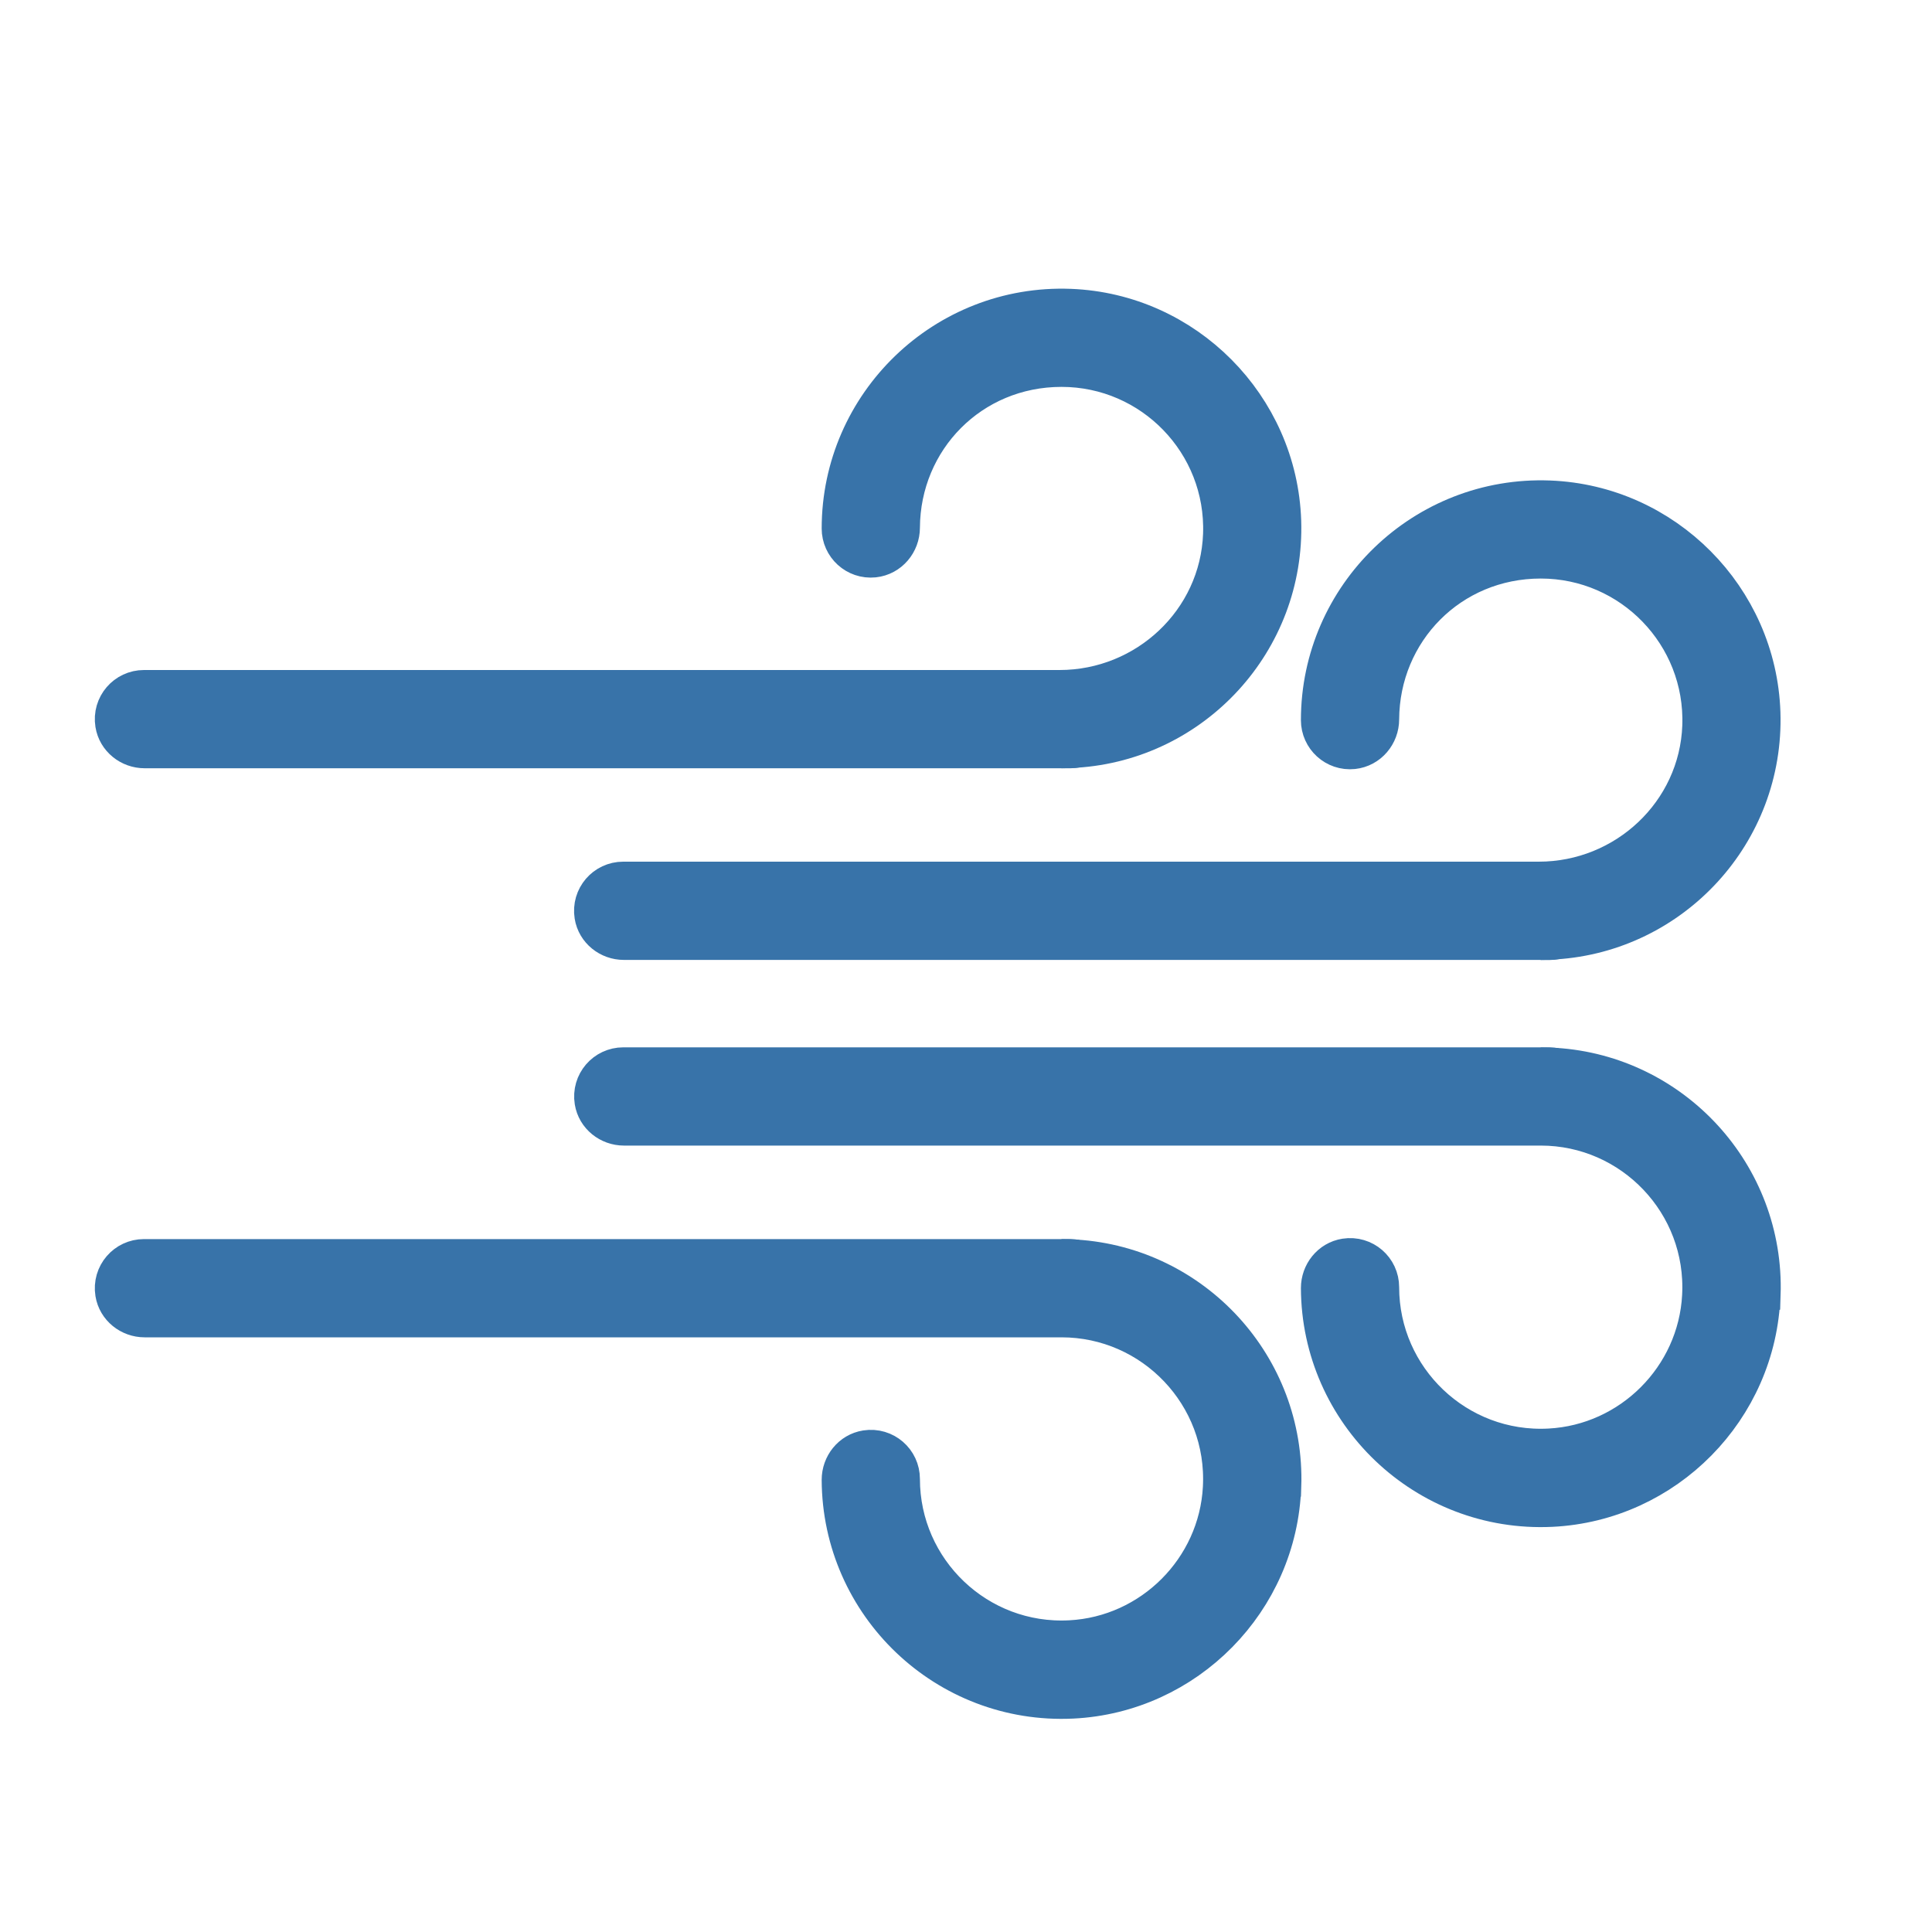 <?xml version="1.0" encoding="UTF-8"?>
<svg id="Ebene_1" data-name="Ebene 1" xmlns="http://www.w3.org/2000/svg" width="200" height="200" viewBox="0 0 200 200">
  <defs>
    <style>
      .cls-1 {
        fill: #3873a9;
        stroke: #3873a9;
        stroke-miterlimit: 10;
        stroke-width: 5px;
      }
    </style>
  </defs>
  <g>
    <g>
      <path class="cls-1" d="M132.2,53.95c.4,12.17-8.99,22.28-20.89,23.03-.47.03-.95.05-1.43.05H14.97c-1.28,0-2.42-.9-2.62-2.16-.26-1.61.98-3.01,2.55-3.01h94.78c9.27,0,17.02-7.26,17.36-16.52.35-9.75-7.47-17.79-17.15-17.79s-17.11,7.65-17.16,17.07c0,1.34-.98,2.52-2.32,2.66-1.55.16-2.85-1.06-2.85-2.57,0-12.6,10.5-22.8,23.21-22.31,11.64.45,21.04,9.92,21.43,21.55Z"/>
      <path class="cls-1" d="M111.31,76.98c-.16.03-.33.05-.5.05h-.93c.48,0,.96-.01,1.43-.05Z"/>
    </g>
    <g>
      <path class="cls-1" d="M181.81,73.79c.4,12.17-8.99,22.28-20.89,23.03-.47.03-.95.05-1.43.05h-94.91c-1.28,0-2.42-.9-2.62-2.16-.26-1.61.98-3.01,2.55-3.01h94.78c9.27,0,17.02-7.26,17.36-16.52.35-9.75-7.47-17.79-17.15-17.79s-17.11,7.65-17.16,17.07c0,1.34-.98,2.52-2.32,2.66-1.55.16-2.85-1.06-2.85-2.57,0-12.6,10.5-22.8,23.21-22.31,11.64.45,21.04,9.92,21.43,21.55Z"/>
      <path class="cls-1" d="M160.92,96.83c-.16.03-.33.05-.5.05h-.93c.48,0,.96-.01,1.43-.05Z"/>
    </g>
  </g>
  <g>
    <g>
      <path class="cls-1" d="M132.2,153.86c-.38,11.56-9.67,20.99-21.22,21.55-12.78.61-23.37-9.58-23.42-22.22,0-1.29.9-2.44,2.18-2.64,1.61-.25,2.99.99,2.99,2.55,0,9.77,8.21,17.66,18.09,17.13,8.7-.46,15.74-7.5,16.2-16.2.53-9.88-7.36-18.09-17.13-18.09H14.97c-1.28,0-2.42-.9-2.62-2.16-.26-1.61.98-3.01,2.55-3.01h94.99c.48,0,.96.01,1.43.05,11.9.75,21.29,10.86,20.89,23.03Z"/>
      <path class="cls-1" d="M111.31,130.82c-.47-.03-.95-.05-1.43-.05h.93c.17,0,.33.02.5.05Z"/>
    </g>
    <g>
      <path class="cls-1" d="M181.81,134.01c-.38,11.56-9.67,20.99-21.22,21.55-12.78.61-23.37-9.58-23.42-22.22,0-1.29.9-2.44,2.18-2.64,1.61-.25,2.99.99,2.99,2.55,0,9.77,8.21,17.66,18.09,17.13,8.7-.46,15.74-7.5,16.2-16.2.53-9.88-7.36-18.09-17.13-18.09h-94.91c-1.28,0-2.42-.9-2.62-2.16-.26-1.61.98-3.01,2.55-3.01h94.99c.48,0,.96.01,1.43.05,11.9.75,21.29,10.86,20.89,23.03Z"/>
      <path class="cls-1" d="M160.92,110.98c-.47-.03-.95-.05-1.43-.05h.93c.17,0,.33.02.5.05Z"/>
    </g>
  </g>
</svg>